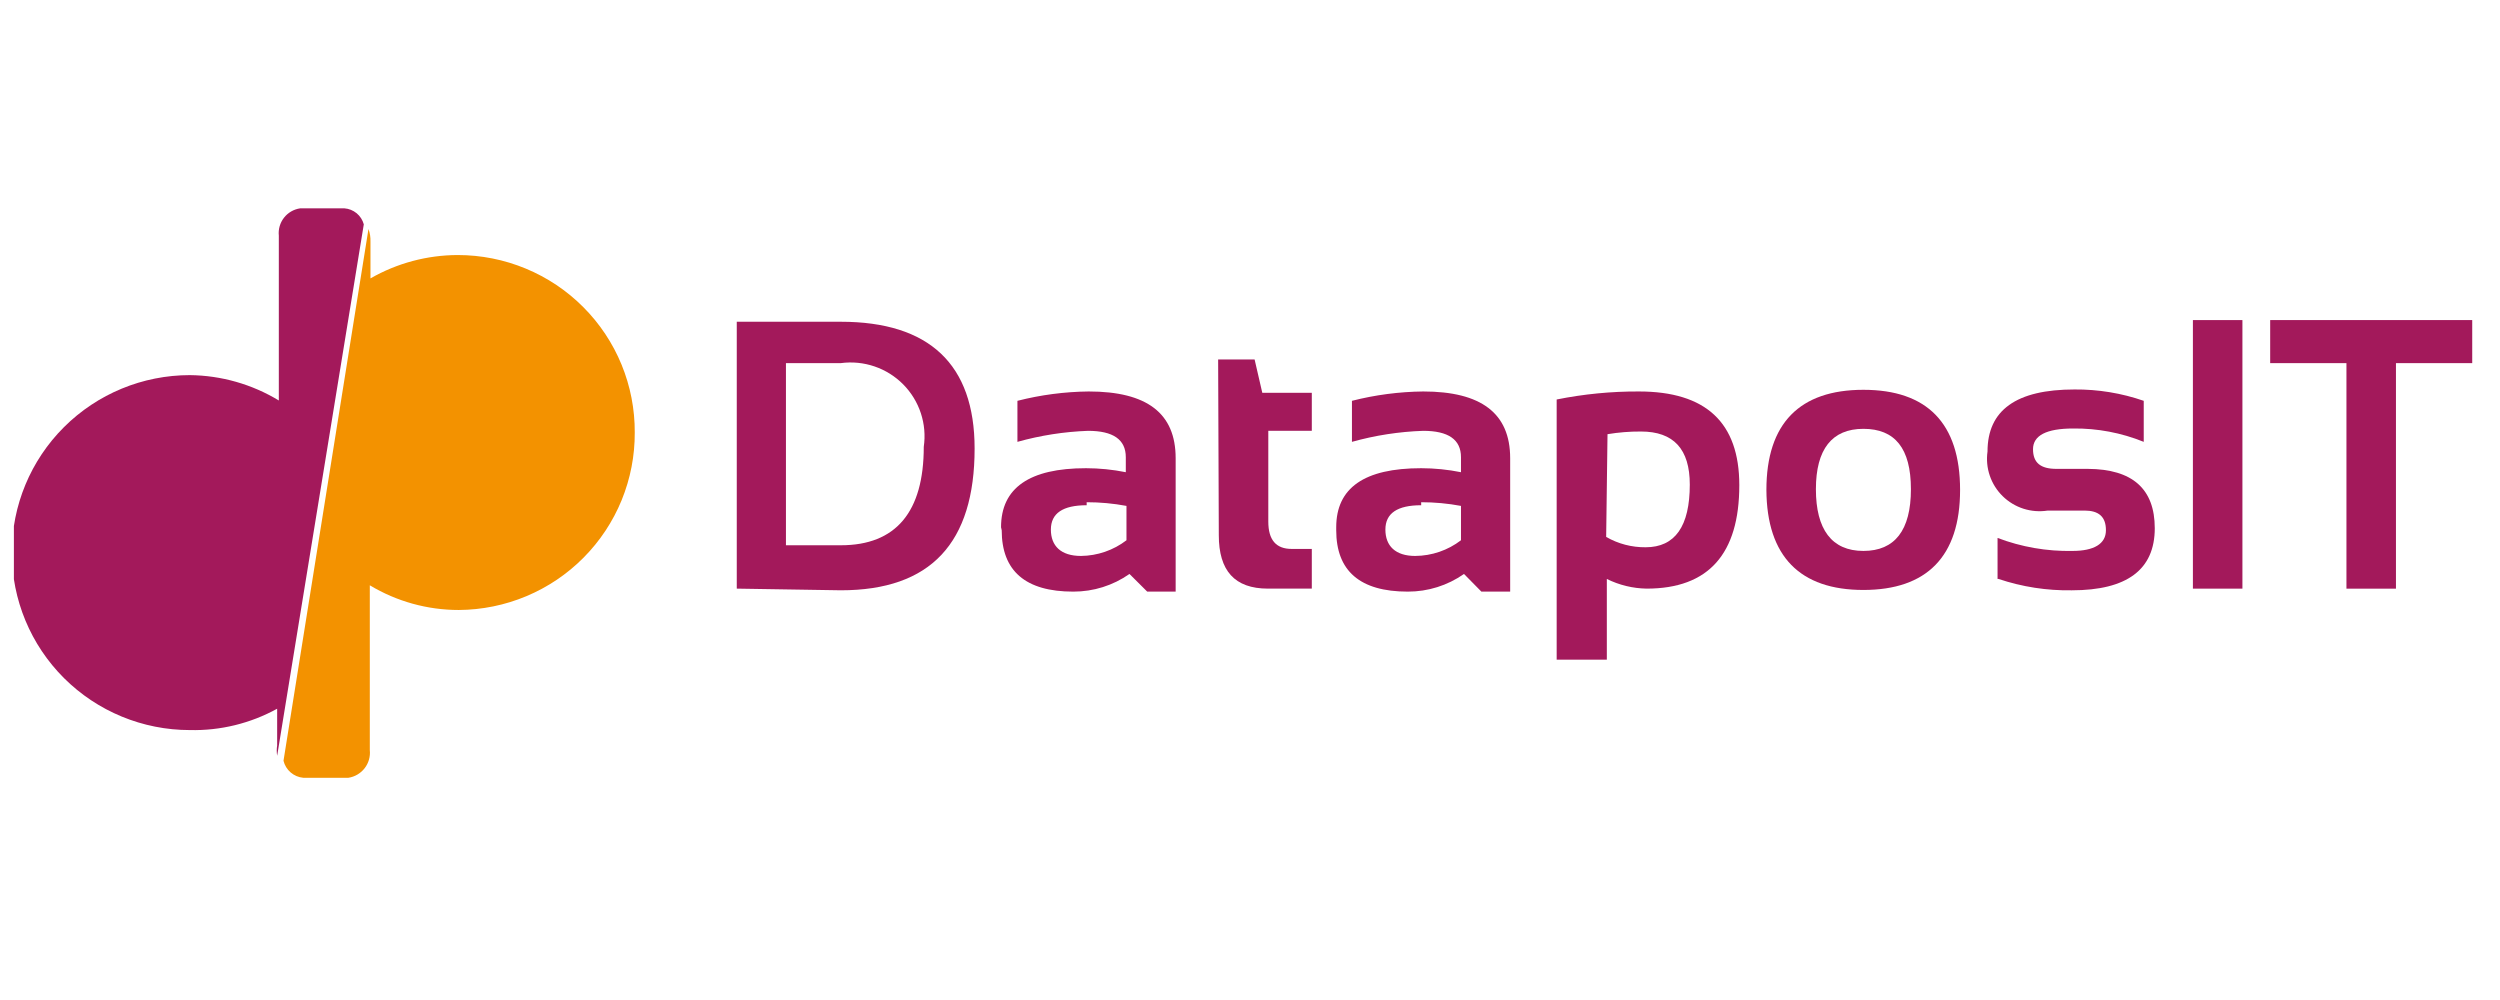 <svg width="180" height="72" viewBox="0 0 180 72" fill="none" xmlns="http://www.w3.org/2000/svg">
<g clip-path="url(#clip0_560_2409)">
<path d="M24.796 15H21.617C21.154 15.066 20.735 15.308 20.448 15.675C20.161 16.042 20.027 16.506 20.075 16.97V28.835C18.143 27.664 15.93 27.033 13.669 27.009C10.27 27.009 7.011 28.356 4.608 30.752C2.205 33.148 0.855 36.398 0.855 39.787C0.855 43.176 2.205 46.426 4.608 48.823C7.011 51.219 10.27 52.565 13.669 52.565C15.864 52.617 18.033 52.086 19.955 51.028V53.67C19.916 53.917 19.916 54.168 19.955 54.415L26.193 16.153C26.109 15.84 25.929 15.561 25.679 15.354C25.428 15.148 25.12 15.024 24.796 15" fill="#A3195B"/>
<path d="M32.961 18.363C30.754 18.367 28.587 18.946 26.674 20.044V17.402C26.686 17.091 26.637 16.781 26.53 16.489L20.412 54.775C20.491 55.102 20.671 55.395 20.926 55.615C21.181 55.835 21.498 55.969 21.834 56H25.085C25.549 55.929 25.968 55.682 26.255 55.311C26.542 54.94 26.675 54.473 26.626 54.007V42.141C28.559 43.305 30.775 43.92 33.033 43.919C34.706 43.909 36.361 43.571 37.903 42.924C39.445 42.277 40.845 41.333 42.021 40.146C43.197 38.96 44.128 37.554 44.76 36.009C45.391 34.463 45.711 32.809 45.702 31.141C45.711 29.466 45.389 27.806 44.753 26.256C44.117 24.706 43.18 23.297 41.995 22.11C40.812 20.922 39.404 19.98 37.853 19.337C36.303 18.694 34.64 18.363 32.961 18.363" fill="#F39200"/>
<path d="M53.047 42.381V23.166H60.538C66.896 23.166 70.172 26.217 70.172 32.293C70.172 39.091 67.017 42.501 60.538 42.501L53.047 42.381ZM60.538 39.259C64.512 39.259 66.511 36.857 66.511 32.173C66.63 31.36 66.558 30.531 66.301 29.75C66.044 28.97 65.609 28.259 65.03 27.675C64.451 27.091 63.744 26.648 62.965 26.383C62.185 26.117 61.354 26.036 60.538 26.145H56.588V39.259H60.538Z" fill="#A3195B"/>
<path d="M72.075 37.962C72.075 35.128 74.122 33.711 78.192 33.711C79.155 33.712 80.115 33.809 81.058 33.999V32.918C81.058 31.645 80.143 31.02 78.337 31.02C76.617 31.083 74.911 31.349 73.255 31.813V28.859C74.932 28.431 76.654 28.205 78.385 28.186C82.576 28.186 84.647 29.747 84.647 32.99V42.597H82.6L81.323 41.325C80.139 42.156 78.725 42.6 77.277 42.597C73.833 42.597 72.123 41.108 72.123 38.178M78.24 36.377C76.53 36.377 75.663 36.953 75.663 38.13C75.663 39.307 76.386 40.028 77.831 40.028C79.017 40.015 80.166 39.619 81.106 38.899V36.425C80.161 36.248 79.202 36.16 78.24 36.16" fill="#A3195B"/>
<path d="M87.706 25.88H90.331L90.885 28.282H94.45V31.02H91.318V37.553C91.318 38.874 91.872 39.523 93.004 39.523H94.45V42.381H91.294C88.886 42.381 87.754 41.084 87.754 38.538L87.706 25.88Z" fill="#A3195B"/>
<path d="M96.208 37.962C96.208 35.128 98.231 33.711 102.325 33.711C103.288 33.712 104.248 33.809 105.191 33.999V32.918C105.191 31.645 104.276 31.02 102.47 31.02C100.734 31.079 99.012 31.345 97.34 31.813V28.859C99.017 28.431 100.739 28.205 102.47 28.186C106.636 28.186 108.732 29.747 108.732 32.99V42.597H106.66L105.408 41.325C104.224 42.156 102.81 42.6 101.362 42.597C97.918 42.597 96.208 41.108 96.208 38.178M102.325 36.377C100.615 36.377 99.748 36.953 99.748 38.13C99.748 39.307 100.471 40.028 101.892 40.028C103.086 40.021 104.245 39.624 105.191 38.899V36.425C104.246 36.248 103.287 36.16 102.325 36.16" fill="#A3195B"/>
<path d="M112.08 28.763C114.03 28.371 116.015 28.178 118.004 28.186C122.821 28.186 125.23 30.42 125.23 34.935C125.23 39.883 123.014 42.381 118.558 42.381C117.563 42.365 116.584 42.127 115.692 41.685V47.497H112.08V28.763ZM115.644 38.658C116.507 39.156 117.489 39.413 118.486 39.403C120.606 39.403 121.665 37.89 121.665 34.888C121.665 32.342 120.509 31.069 118.149 31.069C117.342 31.065 116.536 31.129 115.741 31.261L115.644 38.658Z" fill="#A3195B"/>
<path d="M127.181 35.272C127.181 30.468 129.589 28.066 134.165 28.066C138.742 28.066 141.126 30.468 141.126 35.272C141.126 40.075 138.718 42.477 134.165 42.477C129.613 42.477 127.205 40.075 127.181 35.272ZM134.165 39.667C136.429 39.667 137.586 38.178 137.586 35.224C137.586 32.269 136.429 30.876 134.165 30.876C131.901 30.876 130.745 32.342 130.745 35.224C130.745 38.106 131.877 39.667 134.165 39.667Z" fill="#A3195B"/>
<path d="M143.824 41.685V38.731C145.545 39.386 147.376 39.704 149.219 39.667C150.76 39.667 151.627 39.163 151.627 38.178C151.627 37.193 151.097 36.761 150.086 36.761H147.436C146.852 36.853 146.255 36.807 145.692 36.628C145.129 36.448 144.616 36.139 144.194 35.725C143.772 35.312 143.454 34.806 143.264 34.247C143.074 33.689 143.018 33.094 143.101 32.51C143.101 29.531 145.172 28.042 149.363 28.042C151.06 28.028 152.746 28.304 154.349 28.859V31.813C152.736 31.159 151.008 30.832 149.267 30.852C147.34 30.852 146.377 31.357 146.377 32.342C146.377 33.326 146.93 33.759 148.062 33.759H150.326C153.538 33.775 155.143 35.2 155.143 38.034C155.143 41.012 153.144 42.502 149.17 42.502C147.378 42.532 145.594 42.256 143.896 41.685" fill="#A3195B"/>
<path d="M161.454 23.046H157.889V42.382H161.454V23.046Z" fill="#A3195B"/>
<path d="M178 23.046V26.145H172.509V42.382H168.944V26.145H163.453V23.046H178Z" fill="#A3195B"/>
</g>
<defs>
<clipPath id="clip0_560_2409">
<rect width="177" height="48" fill="white" transform="translate(1 12)"/>
</clipPath>
</defs>
</svg>
